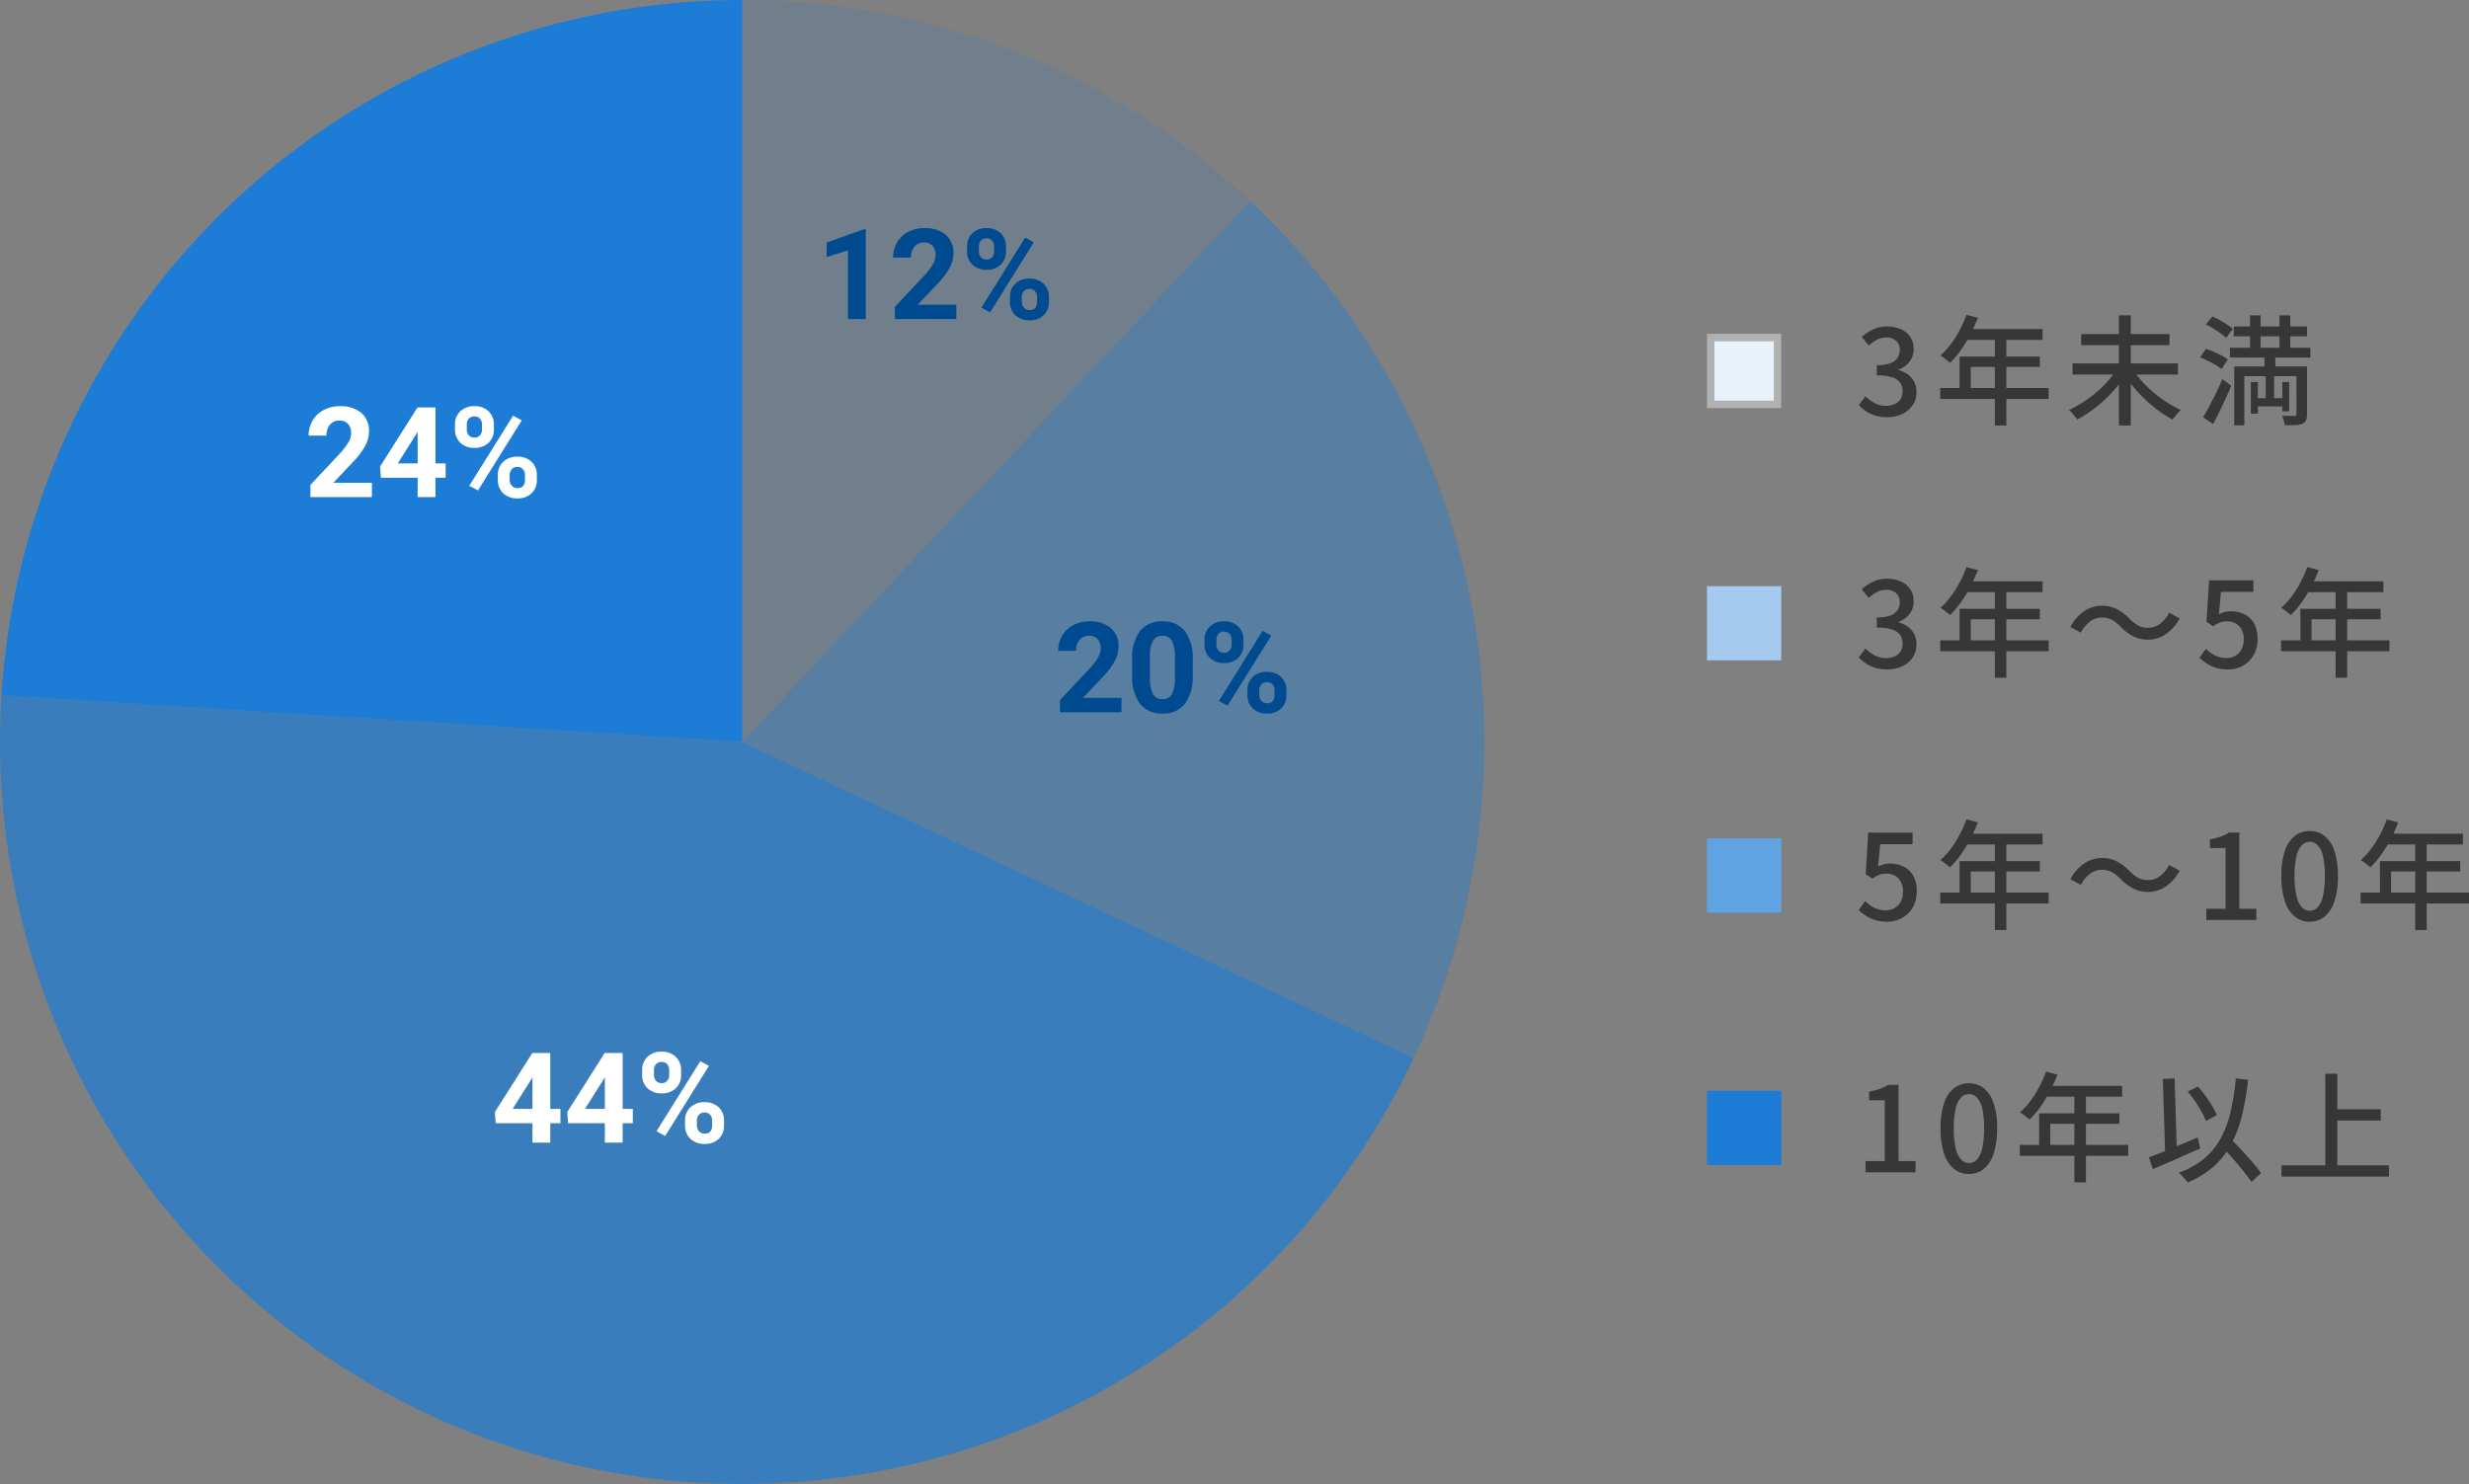 <svg xmlns="http://www.w3.org/2000/svg" width="332.678" height="200.012" viewBox="0 0 332.678 200.012">
  <rect x="0" y="0" width="332.678" height="200.012" fill="#808080" stroke="none"/>
  <g id="グループ_2539" data-name="グループ 2539" transform="translate(1442.174 -13847)">
    <path id="パス_6847" data-name="パス 6847" d="M1.36,0V-1.52H3.952V-9.712H1.84V-10.88a8.519,8.519,0,0,0,1.448-.368,5.97,5.97,0,0,0,1.128-.544H5.808V-1.52H8.1V0ZM15.3.224A3.141,3.141,0,0,1,13.28-.464,4.365,4.365,0,0,1,11.944-2.52a10.594,10.594,0,0,1-.472-3.416,10.371,10.371,0,0,1,.472-3.392,4.2,4.2,0,0,1,1.336-2.008A3.215,3.215,0,0,1,15.3-12a3.124,3.124,0,0,1,2,.672,4.316,4.316,0,0,1,1.32,2.008,10.3,10.3,0,0,1,.472,3.384,10.594,10.594,0,0,1-.472,3.416A4.427,4.427,0,0,1,17.3-.464,3.077,3.077,0,0,1,15.3.224Zm0-1.472a1.455,1.455,0,0,0,1.056-.464,3.182,3.182,0,0,0,.72-1.5,11.725,11.725,0,0,0,.256-2.728,11.408,11.408,0,0,0-.256-2.7,3.043,3.043,0,0,0-.72-1.456,1.48,1.48,0,0,0-1.056-.448,1.48,1.48,0,0,0-1.056.448,3.092,3.092,0,0,0-.728,1.456,11.075,11.075,0,0,0-.264,2.7,11.383,11.383,0,0,0,.264,2.728,3.234,3.234,0,0,0,.728,1.5A1.455,1.455,0,0,0,15.3-1.248ZM25.68-13.568l1.536.4a21.529,21.529,0,0,1-1.04,2.3A17.693,17.693,0,0,1,24.9-8.784a11.968,11.968,0,0,1-1.44,1.68q-.144-.128-.376-.32T22.6-7.8a3.059,3.059,0,0,0-.44-.28,9.971,9.971,0,0,0,1.408-1.528A14,14,0,0,0,24.76-11.5,16.581,16.581,0,0,0,25.68-13.568Zm0,1.92H35.936v1.456H24.944Zm-.928,3.7H35.568v1.408H26.256v3.6h-1.5ZM22.144-3.7H36.752v1.472H22.144Zm7.36-7.2h1.552V1.344H29.5Zm15.264.016,1.376-.672a13.88,13.88,0,0,1,1.024,1.264q.5.688.9,1.36a9.481,9.481,0,0,1,.624,1.216l-1.472.8a7.707,7.707,0,0,0-.584-1.256q-.392-.7-.872-1.408A13.685,13.685,0,0,0,44.768-10.88ZM39.536-2.016q.832-.3,1.9-.736t2.28-.936q1.208-.5,2.392-1.016l.352,1.488q-1.1.48-2.232.984t-2.192.96l-1.96.84Zm9.5-1.808,1.168-1.04q.56.56,1.192,1.208t1.24,1.32q.608.672,1.136,1.3A11.928,11.928,0,0,1,54.64.1L53.36,1.312Q53.024.8,52.528.16T51.44-1.176q-.592-.7-1.208-1.376T49.04-3.824Zm2.208-8.816,1.664.16a36.421,36.421,0,0,1-.856,4.928,16.326,16.326,0,0,1-1.48,3.864A10.841,10.841,0,0,1,48.232-.752a12.882,12.882,0,0,1-3.464,2.128,2.843,2.843,0,0,0-.32-.408l-.456-.5a4.331,4.331,0,0,0-.424-.416,11.466,11.466,0,0,0,3.36-1.856A9.384,9.384,0,0,0,49.16-4.48a13.939,13.939,0,0,0,1.36-3.576A32.69,32.69,0,0,0,51.248-12.64Zm-9.824.048,1.584-.064.32,10.512L41.744-2.1ZM64.176-8.5h6.608v1.52H64.176ZM57.408-.944h14.48V.576H57.408Zm5.9-12.336h1.616V-.128H63.312Z" transform="translate(-1192.168 14005)" fill="#373737"/>
    <path id="パス_6848" data-name="パス 6848" d="M0,0H10V10H0Z" transform="translate(-1212.168 13994)" fill="#1c7cd6"/>
    <path id="パス_6849" data-name="パス 6849" d="M4.288.224A5.489,5.489,0,0,1,2.656,0,4.77,4.77,0,0,1,1.392-.592a7.206,7.206,0,0,1-.96-.768l.88-1.2a5.492,5.492,0,0,0,.736.616,3.685,3.685,0,0,0,.9.456,3.406,3.406,0,0,0,1.128.176,2.379,2.379,0,0,0,1.184-.3A2.1,2.1,0,0,0,6.1-2.472a2.827,2.827,0,0,0,.3-1.352,2.478,2.478,0,0,0-.616-1.792,2.151,2.151,0,0,0-1.624-.64,2.584,2.584,0,0,0-.96.16,5.3,5.3,0,0,0-.912.5l-.912-.592.352-5.6H7.7v1.568H3.328L3.056-7.216a4.134,4.134,0,0,1,.768-.3,3.24,3.24,0,0,1,.848-.1,4.052,4.052,0,0,1,1.808.4,3.015,3.015,0,0,1,1.3,1.224,4.172,4.172,0,0,1,.48,2.12A4.183,4.183,0,0,1,7.7-1.656a3.76,3.76,0,0,1-1.464,1.4A4.083,4.083,0,0,1,4.288.224ZM14.96-13.568l1.536.4a21.529,21.529,0,0,1-1.04,2.3,17.693,17.693,0,0,1-1.28,2.088,11.968,11.968,0,0,1-1.44,1.68q-.144-.128-.376-.32T11.88-7.8a3.059,3.059,0,0,0-.44-.28,9.971,9.971,0,0,0,1.408-1.528A14,14,0,0,0,14.04-11.5,16.582,16.582,0,0,0,14.96-13.568Zm0,1.92H25.216v1.456H14.224Zm-.928,3.7H24.848v1.408H15.536v3.6h-1.5ZM11.424-3.7H26.032v1.472H11.424Zm7.36-7.2h1.552V1.344H18.784ZM35.744-5.52A5.376,5.376,0,0,0,34.6-6.44a2.8,2.8,0,0,0-1.416-.328,2.576,2.576,0,0,0-1.608.56,4.417,4.417,0,0,0-1.208,1.472L28.96-5.5a5.888,5.888,0,0,1,1.88-2.144,4.218,4.218,0,0,1,2.36-.72,4.362,4.362,0,0,1,1.992.44A6.553,6.553,0,0,1,36.9-6.64a5.376,5.376,0,0,0,1.144.92,2.8,2.8,0,0,0,1.416.328,2.576,2.576,0,0,0,1.608-.56,4.417,4.417,0,0,0,1.208-1.472l1.408.768A5.888,5.888,0,0,1,41.8-4.512a4.218,4.218,0,0,1-2.36.72,4.375,4.375,0,0,1-1.984-.44A6.5,6.5,0,0,1,35.744-5.52ZM47.28,0V-1.52h2.592V-9.712H47.76V-10.88a8.519,8.519,0,0,0,1.448-.368,5.971,5.971,0,0,0,1.128-.544h1.392V-1.52h2.288V0ZM61.216.224A3.141,3.141,0,0,1,59.2-.464,4.365,4.365,0,0,1,57.864-2.52a10.594,10.594,0,0,1-.472-3.416,10.371,10.371,0,0,1,.472-3.392A4.2,4.2,0,0,1,59.2-11.336,3.215,3.215,0,0,1,61.216-12a3.124,3.124,0,0,1,2,.672,4.316,4.316,0,0,1,1.32,2.008,10.3,10.3,0,0,1,.472,3.384,10.594,10.594,0,0,1-.472,3.416,4.427,4.427,0,0,1-1.32,2.056A3.077,3.077,0,0,1,61.216.224Zm0-1.472a1.455,1.455,0,0,0,1.056-.464,3.182,3.182,0,0,0,.72-1.5,11.725,11.725,0,0,0,.256-2.728,11.408,11.408,0,0,0-.256-2.7,3.043,3.043,0,0,0-.72-1.456,1.48,1.48,0,0,0-1.056-.448,1.48,1.48,0,0,0-1.056.448,3.092,3.092,0,0,0-.728,1.456,11.075,11.075,0,0,0-.264,2.7,11.383,11.383,0,0,0,.264,2.728,3.234,3.234,0,0,0,.728,1.5A1.455,1.455,0,0,0,61.216-1.248ZM71.6-13.568l1.536.4a21.529,21.529,0,0,1-1.04,2.3,17.694,17.694,0,0,1-1.28,2.088,11.968,11.968,0,0,1-1.44,1.68q-.144-.128-.376-.32T68.52-7.8a3.059,3.059,0,0,0-.44-.28,9.971,9.971,0,0,0,1.408-1.528A14,14,0,0,0,70.68-11.5,16.581,16.581,0,0,0,71.6-13.568Zm0,1.92H81.856v1.456H70.864Zm-.928,3.7H81.488v1.408H72.176v3.6h-1.5ZM68.064-3.7H82.672v1.472H68.064Zm7.36-7.2h1.552V1.344H75.424Z" transform="translate(-1192.168 13971)" fill="#373737"/>
    <path id="パス_6850" data-name="パス 6850" d="M0,0H10V10H0Z" transform="translate(-1212.168 13960)" fill="#60a3e2"/>
    <path id="パス_6851" data-name="パス 6851" d="M4.288.224A5.469,5.469,0,0,1,2.648,0,4.644,4.644,0,0,1,1.392-.6a5.681,5.681,0,0,1-.944-.808l.9-1.184a5.965,5.965,0,0,0,1.2.9,3.139,3.139,0,0,0,1.584.384A2.733,2.733,0,0,0,5.3-1.544a1.82,1.82,0,0,0,.776-.664,1.9,1.9,0,0,0,.28-1.056A2.048,2.048,0,0,0,6.04-4.392a1.985,1.985,0,0,0-1.072-.752A6.585,6.585,0,0,0,2.88-5.408V-6.784a5.1,5.1,0,0,0,1.832-.264,1.94,1.94,0,0,0,.96-.728,1.921,1.921,0,0,0,.3-1.056,1.609,1.609,0,0,0-.48-1.224,1.85,1.85,0,0,0-1.328-.456,2.739,2.739,0,0,0-1.256.3,4.5,4.5,0,0,0-1.1.792l-.96-1.152a6.21,6.21,0,0,1,1.536-1.032A4.263,4.263,0,0,1,4.224-12a4.6,4.6,0,0,1,1.872.36,2.971,2.971,0,0,1,1.28,1.032A2.83,2.83,0,0,1,7.84-8.96a2.69,2.69,0,0,1-.552,1.712,3.334,3.334,0,0,1-1.48,1.056v.064a3.725,3.725,0,0,1,1.224.568,2.818,2.818,0,0,1,.872,1,2.944,2.944,0,0,1,.32,1.392,3.07,3.07,0,0,1-.536,1.816A3.474,3.474,0,0,1,6.256-.184,4.693,4.693,0,0,1,4.288.224ZM14.96-13.568l1.536.4a21.529,21.529,0,0,1-1.04,2.3,17.693,17.693,0,0,1-1.28,2.088,11.968,11.968,0,0,1-1.44,1.68q-.144-.128-.376-.32T11.88-7.8a3.059,3.059,0,0,0-.44-.28,9.971,9.971,0,0,0,1.408-1.528A14,14,0,0,0,14.04-11.5,16.582,16.582,0,0,0,14.96-13.568Zm0,1.92H25.216v1.456H14.224Zm-.928,3.7H24.848v1.408H15.536v3.6h-1.5ZM11.424-3.7H26.032v1.472H11.424Zm7.36-7.2h1.552V1.344H18.784ZM35.744-5.52A5.376,5.376,0,0,0,34.6-6.44a2.8,2.8,0,0,0-1.416-.328,2.576,2.576,0,0,0-1.608.56,4.417,4.417,0,0,0-1.208,1.472L28.96-5.5a5.888,5.888,0,0,1,1.88-2.144,4.218,4.218,0,0,1,2.36-.72,4.362,4.362,0,0,1,1.992.44A6.553,6.553,0,0,1,36.9-6.64a5.376,5.376,0,0,0,1.144.92,2.8,2.8,0,0,0,1.416.328,2.576,2.576,0,0,0,1.608-.56,4.417,4.417,0,0,0,1.208-1.472l1.408.768A5.888,5.888,0,0,1,41.8-4.512a4.218,4.218,0,0,1-2.36.72,4.375,4.375,0,0,1-1.984-.44A6.5,6.5,0,0,1,35.744-5.52ZM50.208.224A5.489,5.489,0,0,1,48.576,0a4.77,4.77,0,0,1-1.264-.592,7.206,7.206,0,0,1-.96-.768l.88-1.2a5.492,5.492,0,0,0,.736.616,3.685,3.685,0,0,0,.9.456A3.406,3.406,0,0,0,50-1.312a2.379,2.379,0,0,0,1.184-.3,2.1,2.1,0,0,0,.832-.864,2.827,2.827,0,0,0,.3-1.352A2.478,2.478,0,0,0,51.7-5.616a2.151,2.151,0,0,0-1.624-.64,2.584,2.584,0,0,0-.96.16,5.3,5.3,0,0,0-.912.5L47.3-6.192l.352-5.6h5.968v1.568H49.248l-.272,3.008a4.134,4.134,0,0,1,.768-.3,3.24,3.24,0,0,1,.848-.1,4.052,4.052,0,0,1,1.808.4,3.015,3.015,0,0,1,1.3,1.224,4.172,4.172,0,0,1,.48,2.12,4.183,4.183,0,0,1-.56,2.216,3.76,3.76,0,0,1-1.464,1.4A4.083,4.083,0,0,1,50.208.224ZM60.88-13.568l1.536.4a21.529,21.529,0,0,1-1.04,2.3A17.693,17.693,0,0,1,60.1-8.784a11.968,11.968,0,0,1-1.44,1.68q-.144-.128-.376-.32T57.8-7.8a3.059,3.059,0,0,0-.44-.28,9.971,9.971,0,0,0,1.408-1.528A14,14,0,0,0,59.96-11.5,16.582,16.582,0,0,0,60.88-13.568Zm0,1.92H71.136v1.456H60.144Zm-.928,3.7H70.768v1.408H61.456v3.6h-1.5ZM57.344-3.7H71.952v1.472H57.344Zm7.36-7.2h1.552V1.344H64.7Z" transform="translate(-1192.168 13937)" fill="#373737"/>
    <path id="パス_6852" data-name="パス 6852" d="M0,0H10V10H0Z" transform="translate(-1212.168 13926)" fill="#a4caef"/>
    <path id="パス_6853" data-name="パス 6853" d="M4.288.224A5.469,5.469,0,0,1,2.648,0,4.644,4.644,0,0,1,1.392-.6a5.681,5.681,0,0,1-.944-.808l.9-1.184a5.965,5.965,0,0,0,1.2.9,3.139,3.139,0,0,0,1.584.384A2.733,2.733,0,0,0,5.3-1.544a1.82,1.82,0,0,0,.776-.664,1.9,1.9,0,0,0,.28-1.056A2.048,2.048,0,0,0,6.04-4.392a1.985,1.985,0,0,0-1.072-.752A6.585,6.585,0,0,0,2.88-5.408V-6.784a5.1,5.1,0,0,0,1.832-.264,1.94,1.94,0,0,0,.96-.728,1.921,1.921,0,0,0,.3-1.056,1.609,1.609,0,0,0-.48-1.224,1.85,1.85,0,0,0-1.328-.456,2.739,2.739,0,0,0-1.256.3,4.5,4.5,0,0,0-1.1.792l-.96-1.152a6.21,6.21,0,0,1,1.536-1.032A4.263,4.263,0,0,1,4.224-12a4.6,4.6,0,0,1,1.872.36,2.971,2.971,0,0,1,1.28,1.032A2.83,2.83,0,0,1,7.84-8.96a2.69,2.69,0,0,1-.552,1.712,3.334,3.334,0,0,1-1.48,1.056v.064a3.725,3.725,0,0,1,1.224.568,2.818,2.818,0,0,1,.872,1,2.944,2.944,0,0,1,.32,1.392,3.07,3.07,0,0,1-.536,1.816A3.474,3.474,0,0,1,6.256-.184,4.693,4.693,0,0,1,4.288.224ZM14.96-13.568l1.536.4a21.529,21.529,0,0,1-1.04,2.3,17.693,17.693,0,0,1-1.28,2.088,11.968,11.968,0,0,1-1.44,1.68q-.144-.128-.376-.32T11.88-7.8a3.059,3.059,0,0,0-.44-.28,9.971,9.971,0,0,0,1.408-1.528A14,14,0,0,0,14.04-11.5,16.582,16.582,0,0,0,14.96-13.568Zm0,1.92H25.216v1.456H14.224Zm-.928,3.7H24.848v1.408H15.536v3.6h-1.5ZM11.424-3.7H26.032v1.472H11.424Zm7.36-7.2h1.552V1.344H18.784ZM29.248-7.024H43.456v1.5H29.248Zm1.168-3.952h11.9v1.5h-11.9ZM35.5-13.5h1.6V1.344H35.5Zm-.32,7.3,1.3.56A14.309,14.309,0,0,1,35.168-3.8a18.2,18.2,0,0,1-1.624,1.712,18.416,18.416,0,0,1-1.8,1.472A16.823,16.823,0,0,1,29.888.544,3.923,3.923,0,0,0,29.56.1q-.2-.24-.408-.472a3.55,3.55,0,0,0-.384-.376A14.008,14.008,0,0,0,30.616-1.76a18.049,18.049,0,0,0,1.776-1.3,14.117,14.117,0,0,0,1.568-1.52A12.578,12.578,0,0,0,35.184-6.208Zm2.24.016a11.432,11.432,0,0,0,1.232,1.608,17.079,17.079,0,0,0,1.576,1.52,15.863,15.863,0,0,0,1.776,1.312,14.58,14.58,0,0,0,1.848,1,3.55,3.55,0,0,0-.384.376q-.208.232-.4.48t-.32.44A14.638,14.638,0,0,1,40.9-.608,17.9,17.9,0,0,1,39.1-2.1a19.646,19.646,0,0,1-1.616-1.72A15.591,15.591,0,0,1,36.16-5.664ZM50.976-12h9.872v1.328H50.976Zm-.512,2.864H61.3v1.328H50.464Zm3.3,6.8h4.256v1.12H53.76ZM53.168-13.5h1.424v5.488H53.168Zm3.968,0h1.456v5.488H57.136ZM53.28-4.512h.944V-.256H53.28Zm4.24,0h.928V-.56H57.52Zm1.9-2.1h1.424V-.192A2.2,2.2,0,0,1,60.72.64a.888.888,0,0,1-.5.464,2.668,2.668,0,0,1-.944.184q-.576.024-1.424.024A3.579,3.579,0,0,0,57.712.68Q57.6.32,57.488.032q.544.016,1.024.024t.64.008q.272,0,.272-.256Zm-8.384,0h8.928V-5.3H52.4V1.328H51.04Zm-3.824-5.664.88-1.072a11.086,11.086,0,0,1,1.008.5q.528.3,1,.608a5.679,5.679,0,0,1,.76.584l-.928,1.2a5.283,5.283,0,0,0-.736-.624q-.464-.336-.976-.648T47.216-12.272Zm-.784,4.448.8-1.152a10.623,10.623,0,0,1,1.064.4q.552.24,1.056.512a5.553,5.553,0,0,1,.824.528l-.848,1.28a5.9,5.9,0,0,0-.792-.544q-.488-.288-1.04-.56T46.432-7.824ZM46.848.24q.368-.624.824-1.472t.92-1.808q.464-.96.848-1.872L50.64-4q-.352.848-.768,1.744t-.84,1.768q-.424.872-.84,1.64ZM55.12-8.224h1.456v2.576h-.16v4.08H55.28v-4.08h-.16Z" transform="translate(-1192.168 13903)" fill="#373737"/>
    <g id="パス_6854" data-name="パス 6854" transform="translate(-1212.168 13892)" fill="#e8f2fb">
      <path d="M 9.5 9.5 L 0.5 9.5 L 0.5 0.5 L 9.5 0.5 L 9.5 9.5 Z" stroke="none"/>
      <path d="M 1 1 L 1 9 L 9 9 L 9 1 L 1 1 M 0 0 L 10 0 L 10 10 L 0 10 L 0 0 Z" stroke="none" fill="#b1b1b1"/>
    </g>
    <path id="パス_5997" data-name="パス 5997" d="M0-100A100,100,0,0,1,68.455-72.9L0,0Z" transform="translate(-1342.172 13947)" fill="#1c7cd6" opacity="0.15"/>
    <path id="パス_5998" data-name="パス 5998" d="M68.455-72.9A100,100,0,0,1,90.483,42.578L0,0Z" transform="translate(-1342.172 13947)" fill="#1c7cd6" opacity="0.4"/>
    <path id="パス_5999" data-name="パス 5999" d="M90.483,42.578A100,100,0,0,1-24.869,96.858,100,100,0,0,1-99.8-6.279L0,0Z" transform="translate(-1342.172 13947)" fill="#1c7cd6" opacity="0.7"/>
    <path id="パス_6000" data-name="パス 6000" d="M-99.8-6.279A100,100,0,0,1,0-100V0Z" transform="translate(-1342.172 13947)" fill="#1c7cd6"/>
    <path id="パス_6855" data-name="パス 6855" d="M7.919-4.549h1.37v1.934H7.919V0H5.52V-2.615H.564L.457-4.125,5.5-12.086H7.919Zm-5.072,0H5.52V-8.815l-.158.274Zm14.825,0h1.37v1.934h-1.37V0h-2.4V-2.615H10.318L10.21-4.125l5.039-7.96h2.424Zm-5.072,0h2.673V-8.815l-.158.274ZM20.3-9.762a2.389,2.389,0,0,1,.722-1.805,2.619,2.619,0,0,1,1.893-.693,2.66,2.66,0,0,1,1.909.685,2.435,2.435,0,0,1,.722,1.855v.6a2.359,2.359,0,0,1-.722,1.8,2.647,2.647,0,0,1-1.893.681,2.664,2.664,0,0,1-1.905-.685A2.417,2.417,0,0,1,20.3-9.172Zm1.594.639a1.118,1.118,0,0,0,.286.8.986.986,0,0,0,.751.3.94.94,0,0,0,.739-.307,1.189,1.189,0,0,0,.274-.822v-.614a1.164,1.164,0,0,0-.274-.805.96.96,0,0,0-.755-.307.963.963,0,0,0-.739.3,1.188,1.188,0,0,0-.282.843Zm4.184,6.159a2.359,2.359,0,0,1,.73-1.805A2.656,2.656,0,0,1,28.7-5.454a2.683,2.683,0,0,1,1.905.677,2.422,2.422,0,0,1,.726,1.864v.6a2.377,2.377,0,0,1-.714,1.8,2.631,2.631,0,0,1-1.9.685,2.662,2.662,0,0,1-1.917-.689,2.407,2.407,0,0,1-.722-1.826Zm1.594.647a1.11,1.11,0,0,0,.3.78.974.974,0,0,0,.747.324q1.013,0,1.013-1.121v-.631a1.128,1.128,0,0,0-.282-.8.973.973,0,0,0-.747-.3.973.973,0,0,0-.747.3,1.164,1.164,0,0,0-.282.826ZM23.4-.9l-1.17-.631,5.9-9.446,1.17.631Z" transform="translate(-1375.948 14001)" fill="#fff"/>
    <path id="パス_6856" data-name="パス 6856" d="M9.106,0H.822V-1.644l3.91-4.167A9.645,9.645,0,0,0,5.923-7.346a2.467,2.467,0,0,0,.386-1.245A1.846,1.846,0,0,0,5.9-9.857a1.468,1.468,0,0,0-1.162-.461,1.584,1.584,0,0,0-1.282.56,2.219,2.219,0,0,0-.469,1.473H.581A3.962,3.962,0,0,1,1.108-10.3,3.715,3.715,0,0,1,2.6-11.733a4.529,4.529,0,0,1,2.183-.519,4.288,4.288,0,0,1,2.9.9A3.172,3.172,0,0,1,8.716-8.824,4.064,4.064,0,0,1,8.251-7,10.148,10.148,0,0,1,6.657-4.831L3.91-1.934h5.2Zm9.6-5a6.123,6.123,0,0,1-1.038,3.835A3.622,3.622,0,0,1,14.634.166a3.647,3.647,0,0,1-3.021-1.3,5.943,5.943,0,0,1-1.071-3.735V-7.1a6.042,6.042,0,0,1,1.05-3.843,3.649,3.649,0,0,1,3.026-1.312,3.652,3.652,0,0,1,3.021,1.3A5.925,5.925,0,0,1,18.71-7.222Zm-2.4-2.44A4.418,4.418,0,0,0,15.9-9.625a1.389,1.389,0,0,0-1.282-.685,1.364,1.364,0,0,0-1.249.652,4.134,4.134,0,0,0-.427,2.038v2.938a4.637,4.637,0,0,0,.4,2.2,1.37,1.37,0,0,0,1.291.718,1.348,1.348,0,0,0,1.27-.689,4.526,4.526,0,0,0,.407-2.108ZM20.3-9.762a2.389,2.389,0,0,1,.722-1.805,2.619,2.619,0,0,1,1.893-.693,2.66,2.66,0,0,1,1.909.685,2.435,2.435,0,0,1,.722,1.855v.6a2.359,2.359,0,0,1-.722,1.8,2.647,2.647,0,0,1-1.893.681,2.664,2.664,0,0,1-1.905-.685A2.417,2.417,0,0,1,20.3-9.172Zm1.594.639a1.118,1.118,0,0,0,.286.8.986.986,0,0,0,.751.3.94.94,0,0,0,.739-.307,1.189,1.189,0,0,0,.274-.822v-.614a1.164,1.164,0,0,0-.274-.805.96.96,0,0,0-.755-.307.963.963,0,0,0-.739.3,1.188,1.188,0,0,0-.282.843Zm4.184,6.159a2.359,2.359,0,0,1,.73-1.805A2.656,2.656,0,0,1,28.7-5.454a2.683,2.683,0,0,1,1.905.677,2.422,2.422,0,0,1,.726,1.864v.6a2.377,2.377,0,0,1-.714,1.8,2.631,2.631,0,0,1-1.9.685,2.662,2.662,0,0,1-1.917-.689,2.407,2.407,0,0,1-.722-1.826Zm1.594.647a1.11,1.11,0,0,0,.3.78.974.974,0,0,0,.747.324q1.013,0,1.013-1.121v-.631a1.128,1.128,0,0,0-.282-.8.973.973,0,0,0-.747-.3.973.973,0,0,0-.747.3,1.164,1.164,0,0,0-.282.826ZM23.4-.9l-1.17-.631,5.9-9.446,1.17.631Z" transform="translate(-1300.171 13943)" fill="#004a90"/>
    <path id="パス_6857" data-name="パス 6857" d="M6.649,0H4.25V-9.247l-2.864.888V-10.31L6.392-12.1h.257Zm12.21,0H10.575V-1.644l3.91-4.167a9.645,9.645,0,0,0,1.191-1.536,2.467,2.467,0,0,0,.386-1.245,1.846,1.846,0,0,0-.407-1.266,1.468,1.468,0,0,0-1.162-.461,1.584,1.584,0,0,0-1.282.56,2.219,2.219,0,0,0-.469,1.473H10.334a3.962,3.962,0,0,1,.527-2.017,3.715,3.715,0,0,1,1.49-1.432,4.529,4.529,0,0,1,2.183-.519,4.288,4.288,0,0,1,2.9.9,3.172,3.172,0,0,1,1.033,2.532A4.064,4.064,0,0,1,18-7a10.148,10.148,0,0,1-1.594,2.167l-2.748,2.9h5.2ZM20.3-9.762a2.389,2.389,0,0,1,.722-1.805,2.619,2.619,0,0,1,1.893-.693,2.66,2.66,0,0,1,1.909.685,2.435,2.435,0,0,1,.722,1.855v.6a2.359,2.359,0,0,1-.722,1.8,2.647,2.647,0,0,1-1.893.681,2.664,2.664,0,0,1-1.905-.685A2.417,2.417,0,0,1,20.3-9.172Zm1.594.639a1.118,1.118,0,0,0,.286.8.986.986,0,0,0,.751.3.94.94,0,0,0,.739-.307,1.189,1.189,0,0,0,.274-.822v-.614a1.164,1.164,0,0,0-.274-.805.96.96,0,0,0-.755-.307.963.963,0,0,0-.739.3,1.188,1.188,0,0,0-.282.843Zm4.184,6.159a2.359,2.359,0,0,1,.73-1.805A2.656,2.656,0,0,1,28.7-5.454a2.683,2.683,0,0,1,1.905.677,2.422,2.422,0,0,1,.726,1.864v.6a2.377,2.377,0,0,1-.714,1.8,2.631,2.631,0,0,1-1.9.685,2.662,2.662,0,0,1-1.917-.689,2.407,2.407,0,0,1-.722-1.826Zm1.594.647a1.11,1.11,0,0,0,.3.78.974.974,0,0,0,.747.324q1.013,0,1.013-1.121v-.631a1.128,1.128,0,0,0-.282-.8.973.973,0,0,0-.747-.3.973.973,0,0,0-.747.3,1.164,1.164,0,0,0-.282.826ZM23.4-.9l-1.17-.631,5.9-9.446,1.17.631Z" transform="translate(-1332.171 13890)" fill="#004a90"/>
    <path id="パス_6858" data-name="パス 6858" d="M9.106,0H.822V-1.644l3.91-4.167A9.645,9.645,0,0,0,5.923-7.346a2.467,2.467,0,0,0,.386-1.245A1.846,1.846,0,0,0,5.9-9.857a1.468,1.468,0,0,0-1.162-.461,1.584,1.584,0,0,0-1.282.56,2.219,2.219,0,0,0-.469,1.473H.581A3.962,3.962,0,0,1,1.108-10.3,3.715,3.715,0,0,1,2.6-11.733a4.529,4.529,0,0,1,2.183-.519,4.288,4.288,0,0,1,2.9.9A3.172,3.172,0,0,1,8.716-8.824,4.064,4.064,0,0,1,8.251-7,10.148,10.148,0,0,1,6.657-4.831L3.91-1.934h5.2Zm8.566-4.549h1.37v1.934h-1.37V0h-2.4V-2.615H10.318L10.21-4.125l5.039-7.96h2.424Zm-5.072,0h2.673V-8.815l-.158.274ZM20.3-9.762a2.389,2.389,0,0,1,.722-1.805,2.619,2.619,0,0,1,1.893-.693,2.66,2.66,0,0,1,1.909.685,2.435,2.435,0,0,1,.722,1.855v.6a2.359,2.359,0,0,1-.722,1.8,2.647,2.647,0,0,1-1.893.681,2.664,2.664,0,0,1-1.905-.685A2.417,2.417,0,0,1,20.3-9.172Zm1.594.639a1.118,1.118,0,0,0,.286.8.986.986,0,0,0,.751.3.94.94,0,0,0,.739-.307,1.189,1.189,0,0,0,.274-.822v-.614a1.164,1.164,0,0,0-.274-.805.96.96,0,0,0-.755-.307.963.963,0,0,0-.739.3,1.188,1.188,0,0,0-.282.843Zm4.184,6.159a2.359,2.359,0,0,1,.73-1.805A2.656,2.656,0,0,1,28.7-5.454a2.683,2.683,0,0,1,1.905.677,2.422,2.422,0,0,1,.726,1.864v.6a2.377,2.377,0,0,1-.714,1.8,2.631,2.631,0,0,1-1.9.685,2.662,2.662,0,0,1-1.917-.689,2.407,2.407,0,0,1-.722-1.826Zm1.594.647a1.11,1.11,0,0,0,.3.78.974.974,0,0,0,.747.324q1.013,0,1.013-1.121v-.631a1.128,1.128,0,0,0-.282-.8.973.973,0,0,0-.747-.3.973.973,0,0,0-.747.3,1.164,1.164,0,0,0-.282.826ZM23.4-.9l-1.17-.631,5.9-9.446,1.17.631Z" transform="translate(-1401.171 13914)" fill="#fff"/>
  </g>
</svg>

